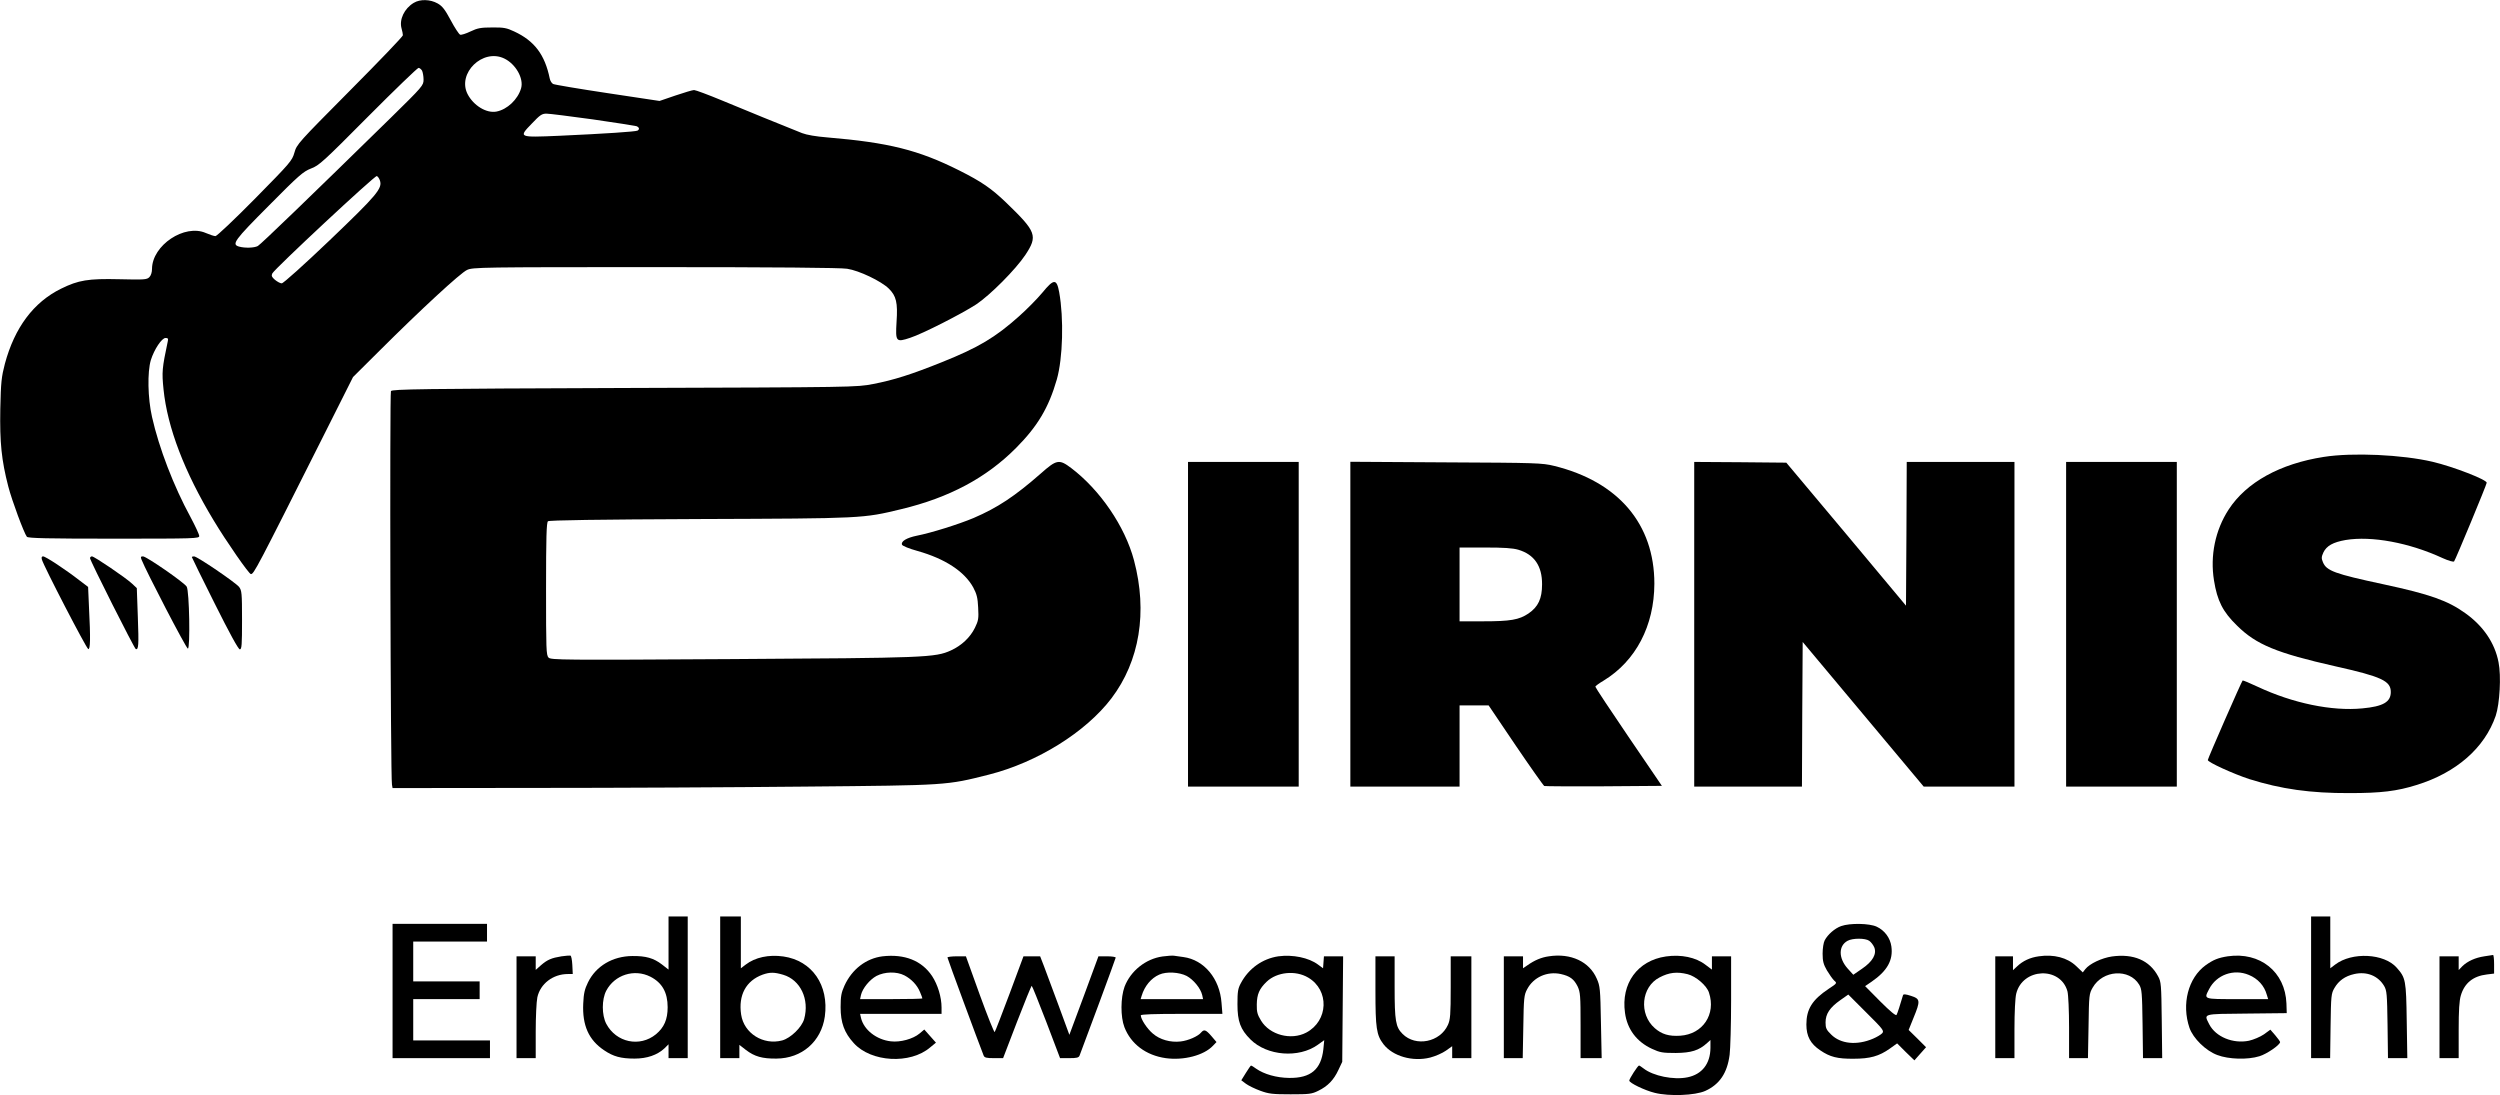 <?xml version="1.0" standalone="no"?>
<!DOCTYPE svg PUBLIC "-//W3C//DTD SVG 20010904//EN"
 "http://www.w3.org/TR/2001/REC-SVG-20010904/DTD/svg10.dtd">
<svg version="1.0" xmlns="http://www.w3.org/2000/svg"
 width="1694pt" height="742pt" viewBox="0 0 1694 742"
 preserveAspectRatio="xMidYMid meet">
<g transform="translate(0,742) scale(0.1,-0.1)"
fill="#000000" stroke="none">
<path d="M2804 7401 c-65 -39 -100 -114 -83 -174 5 -17 9 -38 9 -46 0 -8 -162
-177 -359 -375 -350 -353 -360 -363 -376 -420 -16 -56 -28 -69 -267 -312 -138
-140 -259 -254 -268 -254 -10 0 -39 10 -65 21 -144 64 -364 -83 -365 -243 0
-23 -7 -45 -18 -56 -17 -17 -34 -18 -203 -14 -212 5 -277 -6 -395 -64 -187
-92 -315 -264 -381 -509 -23 -89 -27 -123 -31 -306 -4 -228 8 -347 54 -525 25
-97 107 -317 126 -341 8 -10 138 -13 589 -13 554 0 579 1 579 18 0 10 -27 68
-59 128 -114 209 -214 469 -261 679 -29 128 -32 304 -8 385 23 73 74 150 100
150 16 0 19 -5 15 -22 -39 -185 -41 -207 -29 -326 26 -258 142 -561 339 -887
85 -142 240 -365 253 -365 20 0 36 30 491 935 l201 400 182 181 c276 275 546
525 591 545 38 18 96 19 1275 19 805 0 1258 -4 1300 -11 81 -12 231 -84 282
-134 51 -50 62 -95 53 -226 -8 -135 -4 -140 92 -108 84 27 350 163 447 226 94
62 269 238 334 336 85 129 75 156 -129 353 -102 98 -168 143 -319 219 -277
139 -478 189 -895 224 -76 6 -139 17 -170 29 -138 55 -389 157 -542 221 -94
39 -180 71 -190 71 -10 0 -67 -17 -126 -37 l-108 -37 -352 53 c-193 29 -359
57 -369 62 -10 5 -20 22 -23 37 -33 161 -103 255 -241 319 -51 24 -71 28 -149
27 -76 0 -99 -4 -147 -27 -31 -15 -63 -25 -70 -22 -8 3 -37 47 -64 98 -39 73
-57 96 -89 114 -50 28 -118 30 -161 4z m612 -377 c78 -37 134 -135 115 -202
-22 -76 -94 -144 -167 -158 -68 -13 -156 41 -196 119 -71 141 103 310 248 241z
m-556 -83 c5 -11 10 -38 10 -60 0 -40 -5 -46 -222 -259 -542 -531 -881 -858
-901 -869 -24 -13 -87 -15 -127 -4 -53 15 -33 42 202 278 204 206 232 230 285
251 55 20 85 48 387 352 181 182 335 330 342 330 7 0 18 -9 24 -19z m1157
-330 c153 -22 286 -43 296 -46 19 -8 22 -21 7 -30 -12 -7 -219 -21 -530 -35
-278 -12 -278 -12 -186 83 55 58 68 67 99 67 20 0 161 -18 314 -39z m-1443
-413 c19 -54 -18 -98 -340 -406 -173 -165 -314 -292 -325 -292 -10 0 -30 11
-46 24 -22 19 -25 27 -18 43 15 31 695 665 708 660 7 -2 16 -15 21 -29z"/>
<path d="M7063 5437 c-34 -41 -105 -113 -158 -160 -161 -144 -276 -212 -520
-310 -206 -83 -331 -123 -469 -149 -110 -22 -128 -22 -1684 -27 -1383 -5
-1574 -8 -1583 -21 -9 -15 -3 -2619 7 -2667 l4 -23 963 1 c529 0 1354 4 1832
9 969 9 956 8 1245 81 328 83 657 288 831 517 191 252 246 585 153 935 -61
230 -230 477 -425 625 -82 62 -99 59 -206 -36 -177 -155 -293 -232 -456 -302
-102 -43 -288 -101 -385 -120 -68 -14 -109 -38 -100 -61 3 -8 49 -27 104 -42
188 -53 319 -139 379 -248 23 -44 30 -69 33 -136 4 -74 2 -88 -22 -137 -32
-65 -90 -120 -162 -153 -107 -49 -173 -51 -1489 -59 -1147 -7 -1222 -6 -1238
10 -16 16 -17 55 -17 465 0 351 3 451 13 459 8 7 336 12 1027 15 1113 4 1106
4 1367 67 325 78 576 212 778 415 146 147 221 273 276 464 41 144 48 414 16
591 -17 93 -36 92 -114 -3z"/>
<path d="M15746 4324 c-296 -46 -525 -172 -645 -357 -91 -140 -126 -313 -99
-480 22 -138 60 -213 156 -306 130 -129 269 -186 667 -276 313 -70 375 -99
375 -174 0 -68 -52 -98 -193 -111 -207 -20 -471 35 -710 147 -53 25 -99 44
-101 42 -8 -8 -236 -529 -236 -539 0 -15 174 -94 281 -129 216 -68 415 -96
679 -95 215 0 321 13 455 55 269 83 461 251 536 469 27 81 38 269 19 363 -25
130 -103 245 -225 332 -120 86 -239 128 -555 196 -331 71 -386 91 -410 150
-11 26 -10 36 3 65 22 46 66 70 151 85 176 29 431 -18 658 -123 40 -18 72 -27
77 -22 9 10 221 521 221 533 0 21 -227 109 -367 142 -204 48 -541 64 -737 33z"/>
<path d="M8050 3190 l0 -1100 375 0 375 0 0 1100 0 1100 -375 0 -375 0 0
-1100z"/>
<path d="M9150 3191 l0 -1101 370 0 370 0 0 275 0 275 98 0 99 0 183 -271
c101 -149 189 -273 194 -275 6 -2 188 -3 404 -2 l393 3 -226 332 c-124 182
-225 335 -225 340 0 4 25 23 56 41 218 133 343 371 344 657 0 404 -244 691
-679 798 -82 20 -117 21 -733 24 l-648 4 0 -1100z m1138 504 c108 -32 162
-110 161 -235 0 -96 -26 -152 -92 -197 -64 -43 -122 -53 -307 -53 l-160 0 0
250 0 250 173 0 c127 0 187 -4 225 -15z"/>
<path d="M11480 3190 l0 -1100 365 0 365 0 2 490 3 490 410 -490 410 -490 307
0 308 0 0 1100 0 1100 -365 0 -365 0 -2 -487 -3 -487 -405 485 -406 484 -312
3 -312 2 0 -1100z"/>
<path d="M14000 3190 l0 -1100 375 0 375 0 0 1100 0 1100 -375 0 -375 0 0
-1100z"/>
<path d="M284 3628 c11 -42 301 -602 314 -606 14 -4 16 69 5 283 l-6 138 -58
44 c-91 71 -230 163 -247 163 -10 0 -12 -7 -8 -22z"/>
<path d="M610 3638 c0 -17 300 -612 310 -616 19 -7 21 28 14 216 l-7 197 -32
30 c-41 39 -256 185 -272 185 -7 0 -13 -6 -13 -12z"/>
<path d="M959 3628 c30 -77 303 -603 314 -603 17 0 10 391 -8 420 -17 28 -273
205 -296 205 -15 0 -17 -4 -10 -22z"/>
<path d="M1300 3645 c0 -3 70 -145 155 -315 100 -200 160 -310 170 -310 13 0
15 29 15 199 0 183 -2 200 -20 224 -24 30 -284 207 -305 207 -8 0 -15 -2 -15
-5z"/>
<path d="M4530 1030 l0 -180 -45 35 c-56 43 -109 58 -200 57 -134 -1 -247 -68
-301 -179 -22 -45 -29 -74 -32 -143 -7 -148 37 -247 142 -317 62 -42 113 -56
206 -56 84 0 154 24 203 70 l27 27 0 -47 0 -47 65 0 65 0 0 480 0 480 -65 0
-65 0 0 -180z m-123 -228 c80 -41 117 -107 117 -207 0 -83 -24 -137 -79 -183
-110 -90 -270 -56 -337 71 -31 59 -31 165 0 224 57 108 190 150 299 95z"/>
<path d="M4880 730 l0 -480 65 0 65 0 0 45 0 45 45 -35 c58 -44 110 -59 206
-58 173 1 304 116 328 285 29 212 -86 379 -281 407 -99 14 -191 -6 -255 -55
l-33 -25 0 175 0 176 -70 0 -70 0 0 -480z m427 85 c117 -35 179 -166 142 -300
-16 -56 -91 -129 -149 -145 -128 -34 -259 48 -278 175 -20 132 33 230 146 271
49 17 78 17 139 -1z"/>
<path d="M15660 730 l0 -480 64 0 65 0 3 217 c3 206 4 220 26 258 29 50 72 81
135 95 85 19 161 -12 202 -81 18 -31 20 -55 23 -261 l3 -228 65 0 66 0 -4 252
c-4 277 -7 292 -68 361 -85 97 -303 108 -417 21 l-33 -25 0 175 0 176 -65 0
-65 0 0 -480z"/>
<path d="M2660 705 l0 -455 330 0 330 0 0 60 0 60 -260 0 -260 0 0 140 0 140
225 0 225 0 0 60 0 60 -225 0 -225 0 0 135 0 135 250 0 250 0 0 60 0 60 -320
0 -320 0 0 -455z"/>
<path d="M12476 1145 c-43 -15 -91 -57 -112 -97 -8 -15 -14 -55 -14 -90 0 -51
6 -73 29 -113 16 -27 38 -58 49 -69 21 -18 21 -18 -38 -57 -111 -74 -150 -138
-150 -241 0 -80 28 -131 94 -175 66 -45 116 -58 226 -57 111 0 173 17 246 69
l49 35 58 -58 59 -57 39 44 40 45 -59 59 -59 58 33 82 c48 116 46 129 -17 149
-37 12 -51 13 -54 5 -19 -65 -38 -124 -44 -134 -4 -8 -42 23 -110 91 l-103
104 44 30 c106 73 147 146 134 239 -8 58 -46 109 -100 134 -50 23 -181 25
-240 4z m190 -100 c12 -8 27 -28 34 -44 18 -45 -10 -96 -84 -146 l-58 -40 -39
43 c-62 70 -62 153 0 187 34 19 121 19 147 0z m88 -626 c-8 -9 -36 -26 -62
-37 -110 -47 -220 -36 -284 28 -33 32 -38 44 -38 82 0 58 29 101 100 151 l54
38 123 -123 c113 -112 121 -123 107 -139z"/>
<path d="M3805 940 c-68 -11 -96 -23 -139 -60 l-36 -32 0 46 0 46 -65 0 -65 0
0 -345 0 -345 65 0 65 0 0 180 c0 98 5 203 11 232 20 92 106 158 207 158 l33
0 -3 62 c-2 34 -7 62 -13 63 -5 1 -32 -1 -60 -5z"/>
<path d="M5980 940 c-111 -14 -207 -87 -258 -199 -21 -47 -26 -70 -26 -146 0
-105 25 -173 89 -243 117 -130 383 -145 518 -29 l39 32 -40 45 -39 44 -32 -27
c-44 -37 -131 -61 -195 -53 -97 11 -183 78 -202 159 l-6 27 276 0 276 0 0 43
c0 71 -26 155 -64 213 -70 105 -186 151 -336 134z m148 -129 c48 -25 87 -66
106 -113 9 -21 16 -40 16 -43 0 -3 -95 -5 -211 -5 l-211 0 6 28 c11 46 59 104
105 129 56 29 136 31 189 4z"/>
<path d="M7877 939 c-114 -16 -216 -98 -257 -205 -27 -74 -28 -204 -1 -274 44
-114 146 -191 280 -210 122 -17 259 19 320 84 l24 25 -34 40 c-38 44 -50 48
-70 25 -21 -26 -87 -55 -139 -61 -69 -8 -141 12 -189 54 -38 32 -81 97 -81
123 0 7 92 10 276 10 l277 0 -6 75 c-12 164 -118 291 -258 310 -24 4 -53 8
-64 9 -11 2 -46 -1 -78 -5z m164 -132 c46 -25 94 -83 105 -129 l6 -28 -212 0
-211 0 7 23 c20 66 64 119 119 143 49 22 135 17 186 -9z"/>
<path d="M8662 940 c-107 -16 -201 -82 -254 -182 -20 -37 -23 -58 -23 -143 0
-116 20 -170 88 -238 112 -112 328 -129 457 -36 l43 31 -6 -62 c-15 -136 -85
-196 -232 -194 -85 1 -170 25 -224 63 -16 12 -31 21 -34 21 -2 0 -18 -22 -35
-50 l-31 -50 32 -24 c18 -13 61 -34 97 -47 57 -21 83 -24 205 -24 127 0 144 2
188 24 64 31 105 74 136 141 l26 55 3 358 3 357 -65 0 -65 0 -3 -40 -3 -41
-34 25 c-63 47 -171 69 -269 56z m202 -144 c145 -85 138 -293 -13 -373 -103
-54 -247 -16 -306 81 -25 41 -30 59 -29 110 1 69 17 106 67 154 69 66 195 79
281 28z"/>
<path d="M10495 940 c-51 -7 -98 -27 -147 -62 l-28 -19 0 40 0 41 -65 0 -65 0
0 -345 0 -345 64 0 64 0 4 213 c3 195 5 215 26 254 43 82 136 123 228 103 62
-14 89 -34 114 -84 18 -39 20 -61 20 -264 l0 -222 71 0 72 0 -5 243 c-4 225
-6 246 -28 295 -50 116 -176 175 -325 152z"/>
<path d="M11288 939 c-192 -28 -305 -183 -277 -382 15 -111 79 -196 183 -244
54 -25 72 -28 161 -28 105 1 157 17 213 68 l22 20 0 -54 c-1 -107 -57 -179
-156 -199 -93 -19 -232 9 -297 60 -14 11 -28 20 -31 20 -8 0 -66 -90 -66 -102
0 -16 106 -67 172 -83 99 -25 274 -18 343 13 97 44 149 121 165 245 5 39 10
206 10 370 l0 297 -65 0 -65 0 0 -45 0 -45 -44 33 c-65 50 -164 71 -268 56z
m147 -120 c56 -14 130 -77 145 -125 49 -147 -42 -282 -195 -292 -76 -5 -125
10 -172 51 -110 96 -92 280 32 344 65 34 118 40 190 22z"/>
<path d="M13815 940 c-59 -8 -108 -31 -147 -68 l-28 -26 0 47 0 47 -60 0 -60
0 0 -345 0 -345 65 0 65 0 0 196 c0 115 5 214 12 241 43 175 300 186 347 16 6
-21 11 -131 11 -245 l0 -208 64 0 64 0 4 217 c3 211 4 219 28 261 68 119 248
131 315 20 18 -30 20 -54 23 -265 l3 -233 65 0 65 0 -3 258 c-3 241 -4 259
-25 297 -58 108 -166 154 -312 134 -69 -10 -152 -49 -181 -86 l-17 -22 -45 43
c-60 57 -151 81 -253 66z"/>
<path d="M15095 940 c-64 -10 -97 -23 -149 -60 -119 -86 -165 -264 -110 -425
25 -71 110 -155 189 -184 76 -29 205 -33 285 -8 50 15 140 77 140 96 0 4 -15
25 -33 46 l-33 38 -44 -32 c-25 -17 -70 -36 -101 -43 -108 -22 -225 26 -269
111 -37 74 -51 70 253 73 l272 3 -2 65 c-8 215 -179 352 -398 320z m143 -126
c61 -25 105 -73 122 -135 l9 -29 -210 0 c-233 0 -226 -2 -190 68 50 97 167
139 269 96z"/>
<path d="M16834 940 c-61 -9 -114 -33 -149 -67 l-25 -26 0 47 0 46 -65 0 -65
0 0 -345 0 -345 65 0 65 0 0 188 c0 137 4 202 15 238 25 83 83 130 176 141
l49 6 0 63 c0 35 -3 63 -7 63 -5 -1 -31 -5 -59 -9z"/>
<path d="M6420 932 c0 -7 213 -583 245 -664 6 -15 19 -18 70 -18 l62 0 94 245
c52 135 97 245 100 245 3 0 47 -110 99 -245 l93 -245 62 0 c51 0 64 3 70 17
33 85 245 658 245 664 0 5 -26 9 -59 9 l-58 0 -98 -266 -99 -266 -73 199 c-40
109 -85 228 -99 266 l-26 67 -56 0 -57 0 -94 -253 c-52 -138 -97 -256 -101
-260 -4 -4 -49 109 -101 252 l-94 261 -62 0 c-35 0 -63 -4 -63 -8z"/>
<path d="M9320 707 c0 -254 7 -300 54 -362 63 -82 198 -121 317 -91 35 9 83
30 107 47 l42 30 0 -40 0 -41 65 0 65 0 0 345 0 345 -70 0 -70 0 0 -212 c0
-185 -3 -218 -19 -253 -53 -117 -218 -150 -307 -61 -47 47 -54 87 -54 319 l0
207 -65 0 -65 0 0 -233z"/>
</g>
</svg>
